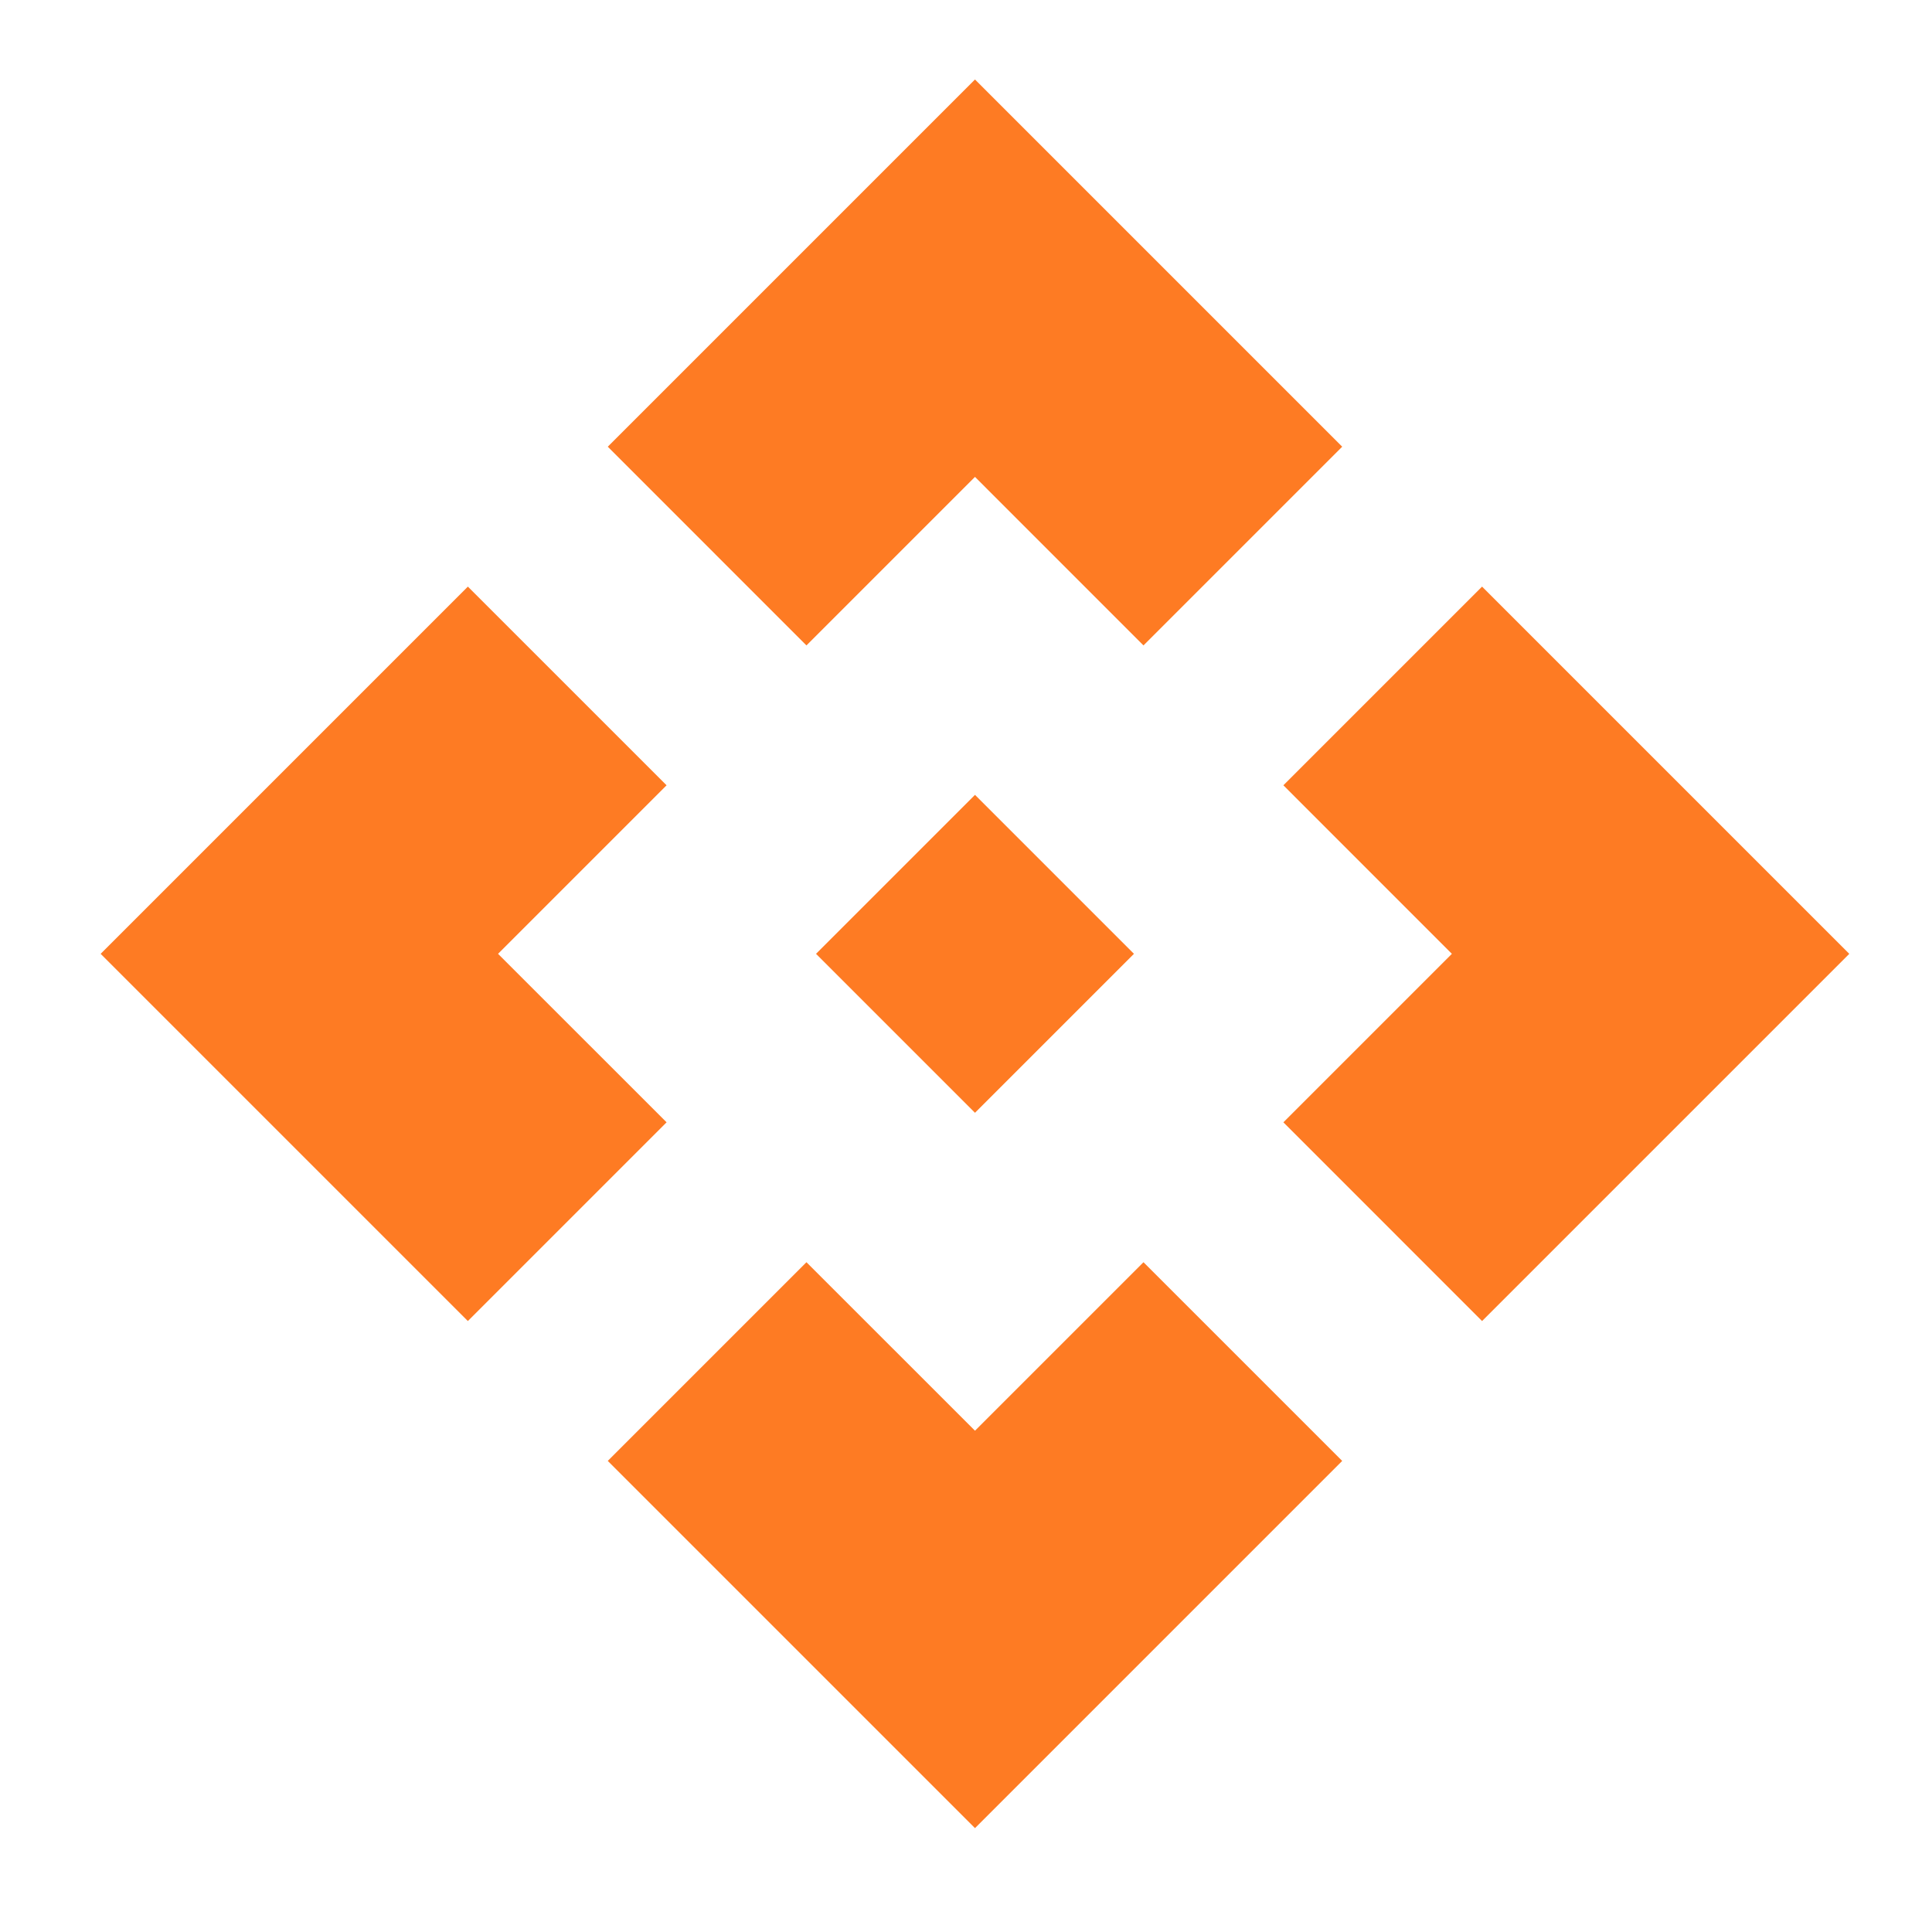 <svg xmlns="http://www.w3.org/2000/svg" width="43" height="43" viewBox="0 0 43 43" fill="none"><path d="M25.238 21.229L21.7 17.691L18.162 21.229L21.7 24.767L25.238 21.229ZM21.7 31.843L25.45 28.093L29.873 32.515L21.7 40.688L13.527 32.515L17.949 28.093L21.7 31.843ZM11.085 21.229L14.836 24.979L10.413 29.402L2.24 21.229L10.413 13.056L14.836 17.478L11.085 21.229ZM32.314 21.229L28.564 17.478L32.986 13.056L41.159 21.229L32.986 29.402L28.564 24.979L32.314 21.229ZM21.7 10.614L17.949 14.365L13.527 9.942L21.7 1.769L29.873 9.942L25.45 14.365L21.7 10.614Z" fill="#FE7B23"></path></svg>
